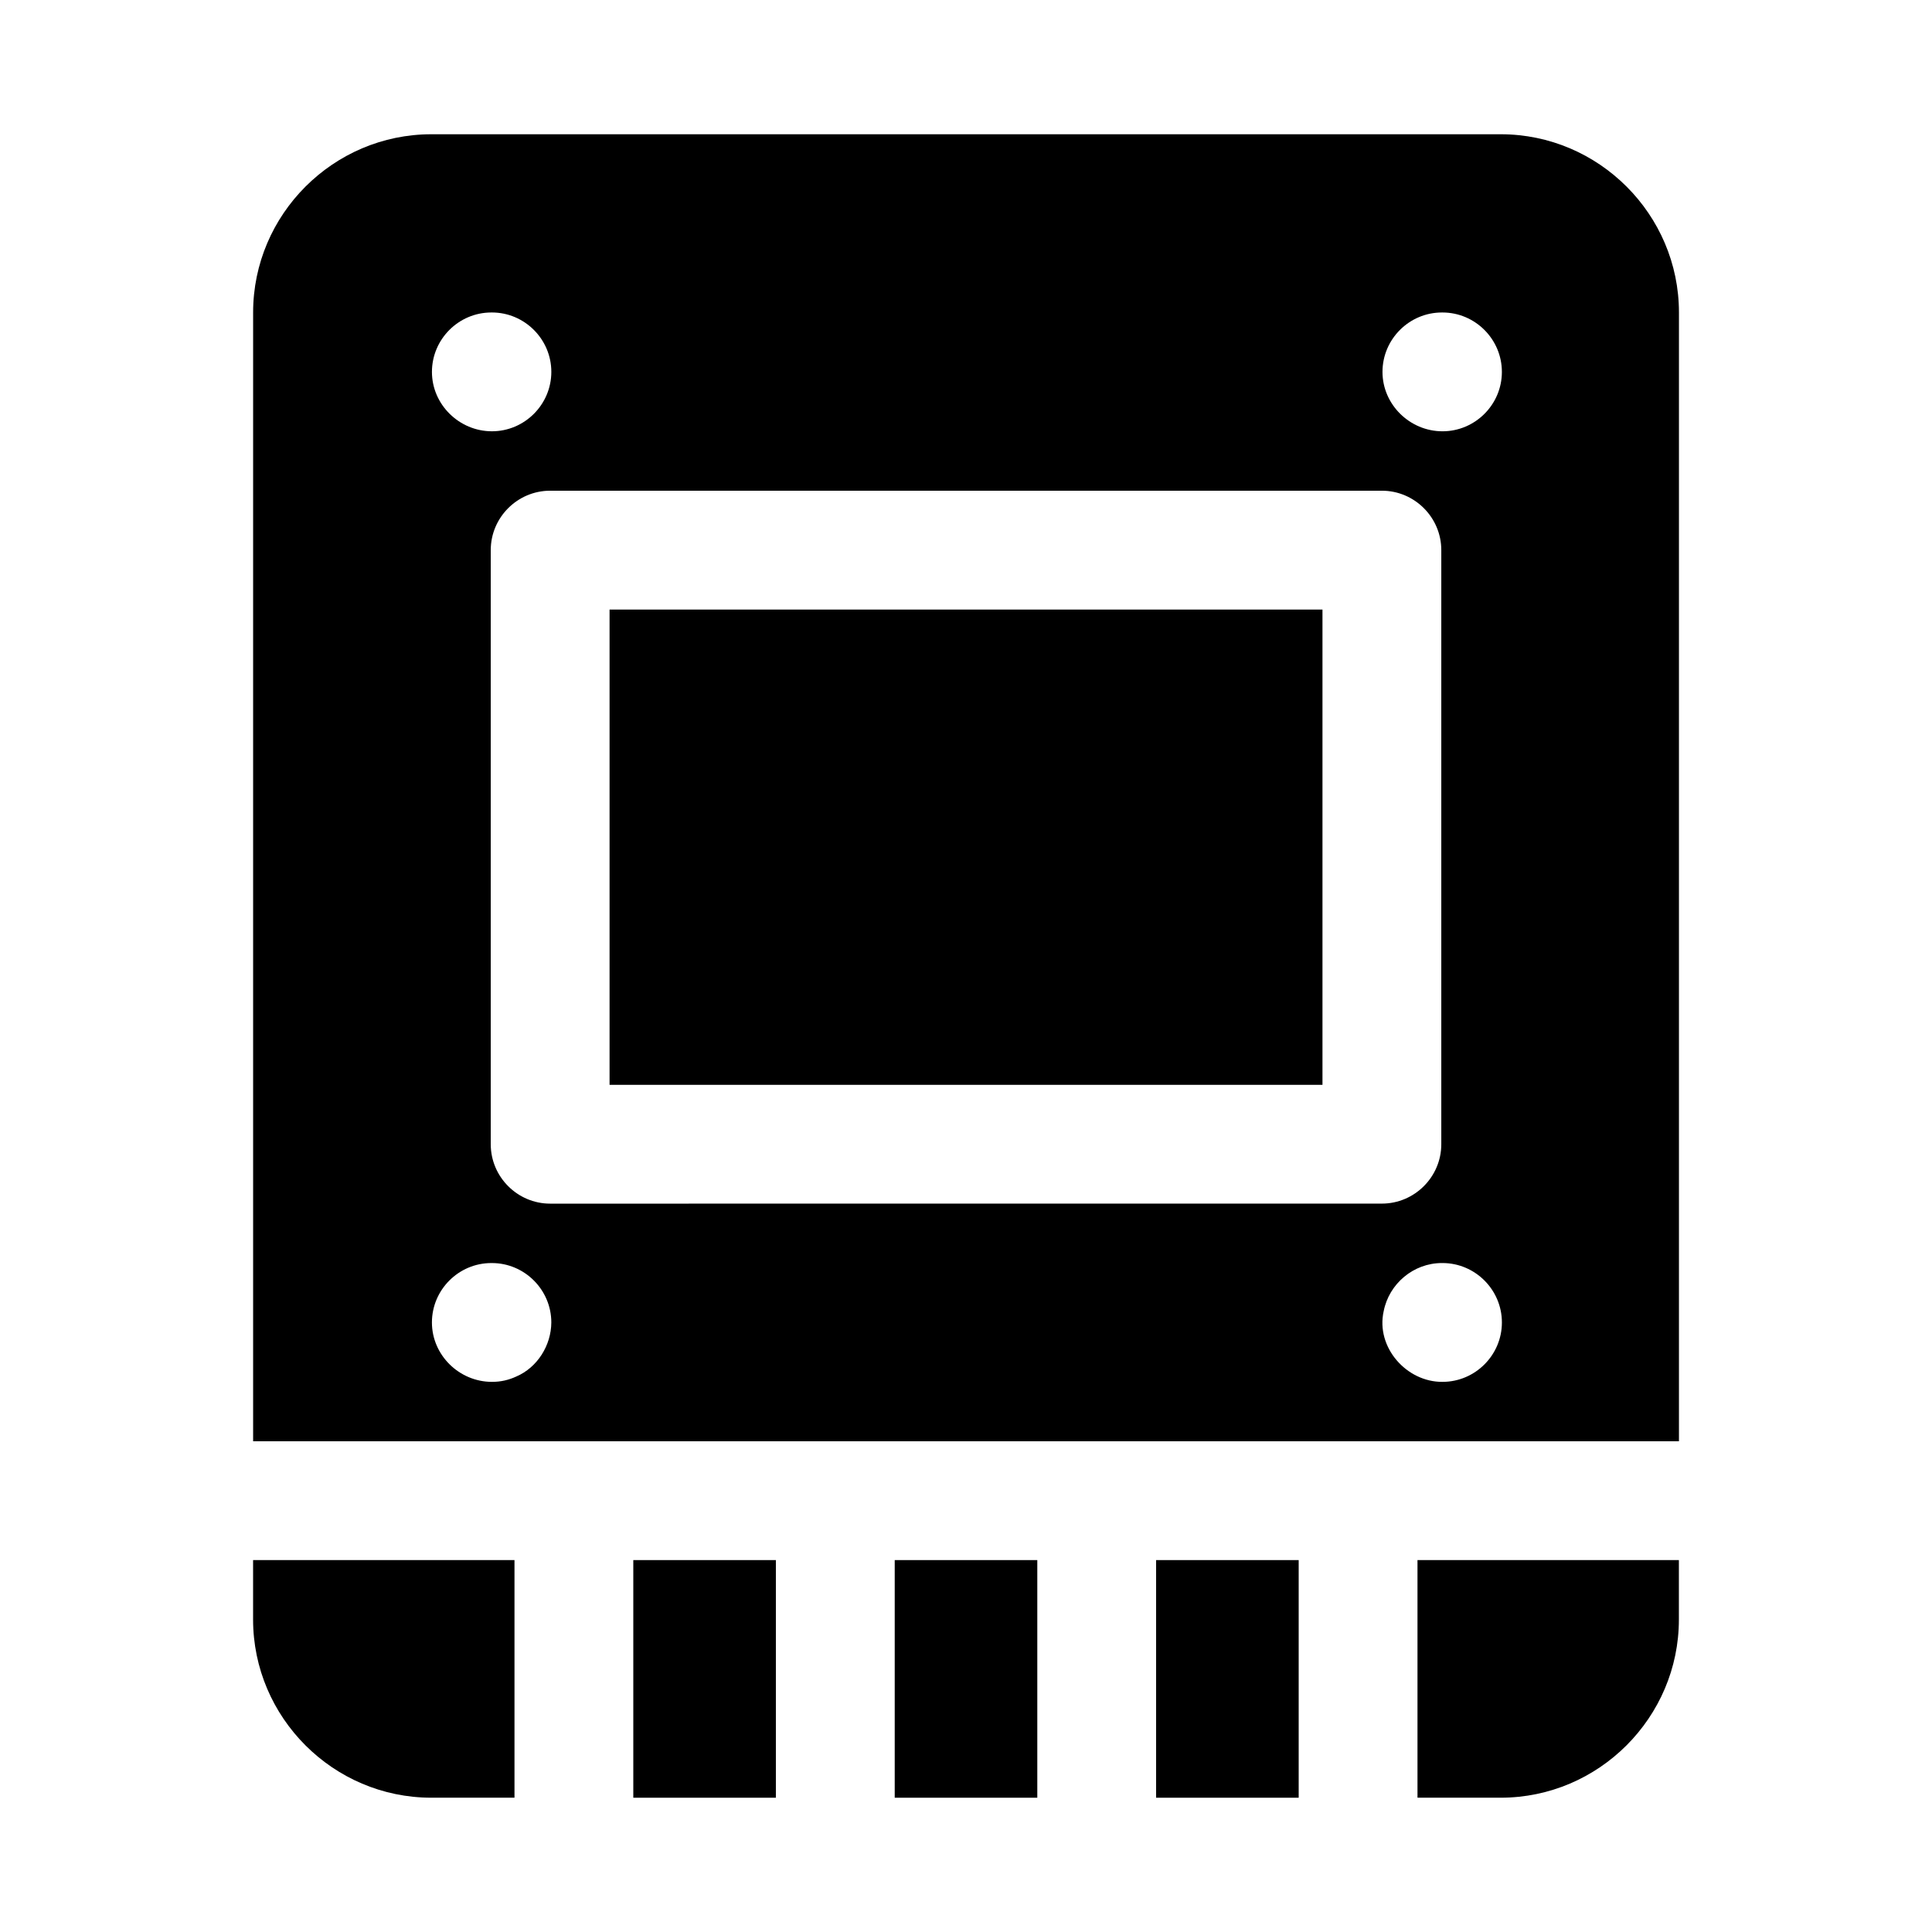 <?xml version="1.0" encoding="UTF-8"?>
<!-- Uploaded to: SVG Repo, www.svgrepo.com, Generator: SVG Repo Mixer Tools -->
<svg fill="#000000" width="800px" height="800px" version="1.1" viewBox="144 144 512 512" xmlns="http://www.w3.org/2000/svg">
 <g>
  <path d="m211.07 573.18c0 25.977 21.254 47.23 47.23 47.23h22.043v-62.977h-69.273z"/>
  <path d="m311.83 557.44h37.785v62.977h-37.785z"/>
  <path d="m381.11 557.44h37.785v62.977h-37.785z"/>
  <path d="m450.38 557.44h37.785v62.977h-37.785z"/>
  <path d="m519.65 620.41h22.043c25.977 0 47.23-21.254 47.23-47.23v-15.742h-69.273z"/>
  <path d="m541.7 179.58h-283.39c-25.977 0-47.23 21.254-47.23 47.23v299.14h377.86v-299.14c0-25.977-21.254-47.23-47.23-47.23zm-267.49 47.23h0.156c8.66 0 15.742 7.086 15.742 15.742 0 8.66-7.086 15.742-15.742 15.742-8.656 0.004-15.898-7.078-15.898-15.738s7.082-15.746 15.742-15.746zm6.613 281.98c-2.047 0.945-4.094 1.418-6.457 1.418-8.66 0-15.902-7.086-15.902-15.742 0-8.66 7.086-15.742 15.742-15.742h0.156c8.66 0 15.742 7.086 15.742 15.742-0.031 6.094-3.719 11.949-9.281 14.324zm8.973-45.812c-8.66 0-15.742-7.086-15.742-15.742v-157.45c0-8.66 7.086-15.742 15.742-15.742h220.42c8.66 0 15.742 7.086 15.742 15.742v157.44c0 8.66-7.086 15.742-15.742 15.742zm236.48 47.23c-9.492 0.09-17.727-9.133-15.586-18.734 1.418-7.242 7.871-12.754 15.43-12.754h0.156c8.66 0 15.742 7.086 15.742 15.742 0.004 8.66-7.082 15.746-15.742 15.746zm0-251.91c-8.66 0-15.902-7.086-15.902-15.742 0-8.66 7.086-15.742 15.742-15.742h0.156c8.66 0 15.742 7.086 15.742 15.742 0.008 8.66-7.078 15.742-15.738 15.742z"/>
  <path d="m305.54 305.54h188.93v125.95h-188.93z"/>
 </g>
</svg>